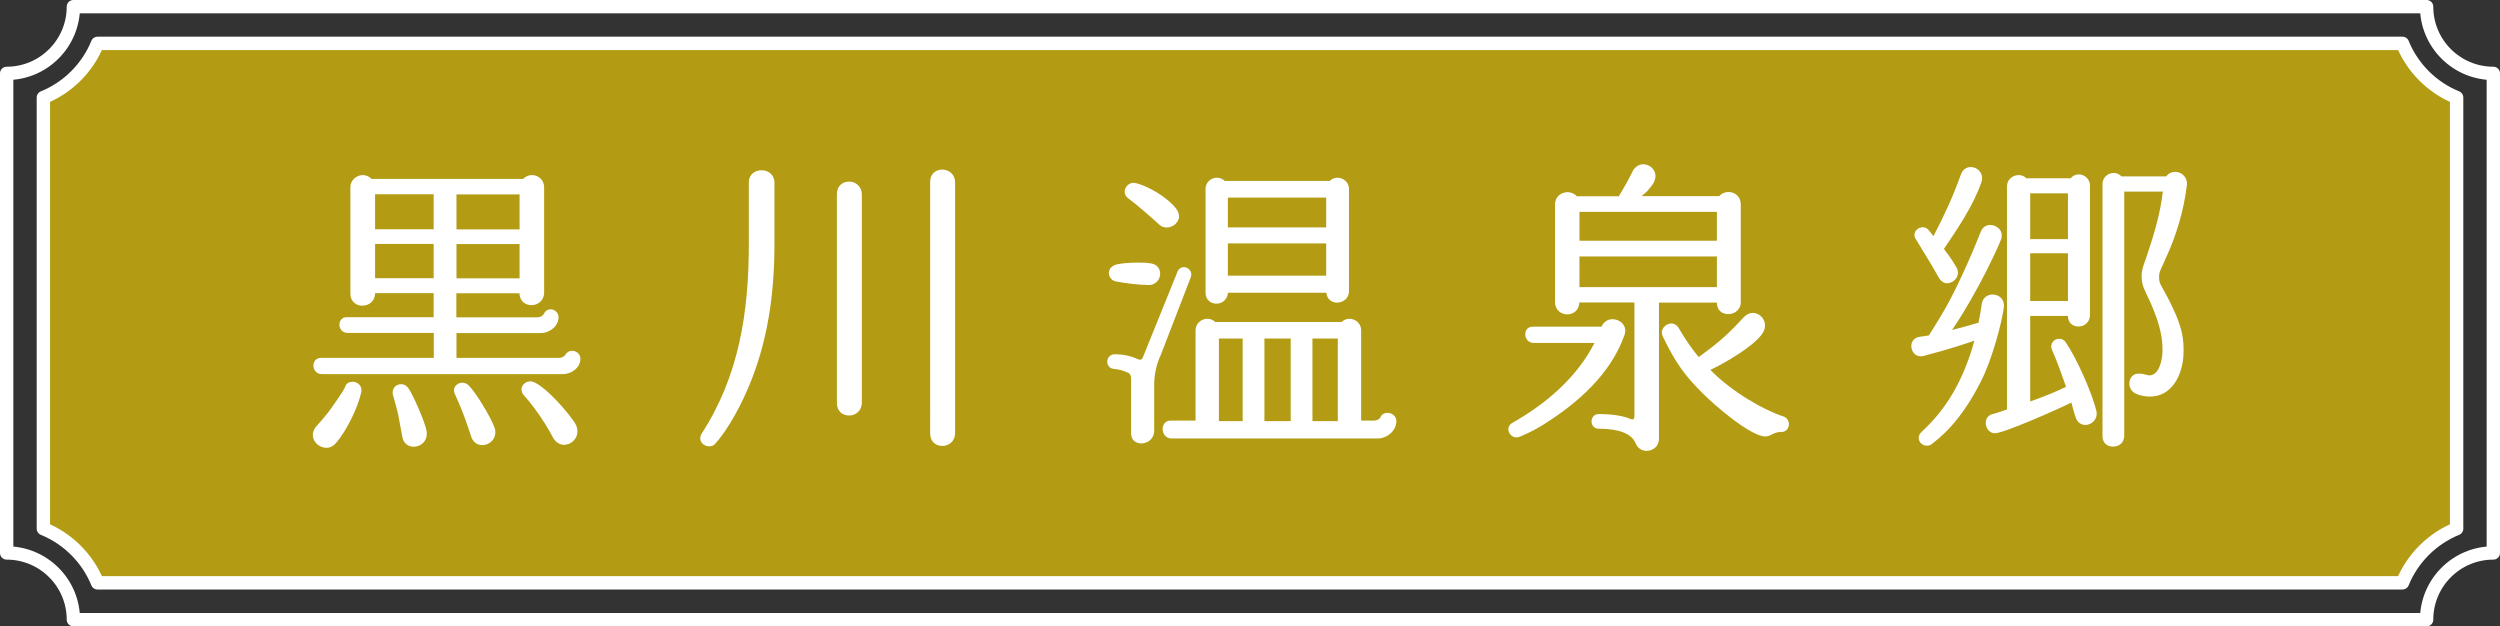 <?xml version="1.0" encoding="UTF-8"?><svg id="_層_2" xmlns="http://www.w3.org/2000/svg" viewBox="0 0 187.36 46.94"><rect x="0" y="0" width="187.36" height="46.94" fill="#333333" stroke="none"/><defs><style>.cls-1{fill:#fff;}.cls-2{fill:none;}.cls-2,.cls-3{stroke:#fff;stroke-linecap:round;stroke-linejoin:round;}.cls-3{fill:#b39c13;}</style></defs><g id="_層_1-2"><g><g><path class="cls-2" d="M181.86,46.44H5.5c0-2.76-2.24-5-5-5V5.5C3.26,5.5,5.5,3.26,5.5,.5H181.86c0,2.76,2.24,5,5,5V41.44c-2.76,0-5,2.24-5,5Z"/><path class="cls-3" d="M7.31,43.68c-.75-1.84-2.22-3.31-4.06-4.06V7.31c1.84-.75,3.31-2.22,4.06-4.06H180.05c.75,1.84,2.22,3.31,4.06,4.06V39.62c-1.84,.75-3.31,2.22-4.06,4.06H7.31Z"/></g><g><path class="cls-1" d="M25.21,33.18c-.24,.26-.48,.38-.74,.38-.72,0-1.37-.79-.82-1.54,.02-.05,.77-.82,1.22-1.49,.26-.36,.84-1.18,1.01-1.56,.07-.26,.31-.36,.55-.36,.36,0,.74,.31,.65,.77-.26,1.18-1.1,2.88-1.87,3.79Zm9-8.23v1.87h7.71c.19,0,.36-.1,.46-.24,.1-.19,.29-.29,.5-.29,.31,0,.62,.24,.62,.6,0,.65-.65,1.15-1.34,1.15H24.13c-.82,0-.86-1.22-.07-1.22h8.45v-1.87h-6.46c-.77,0-.84-1.18-.05-1.18h6.5v-1.8h-4.39c0,.62-.48,.94-.96,.94-.43,0-.89-.29-.89-.89v-7.99c0-.55,.48-.91,.94-.91,.22,0,.46,.1,.65,.29h11.35c.19-.19,.43-.29,.67-.29,.46,0,.91,.36,.91,.91v7.9c0,.6-.48,.94-.94,.94s-.89-.29-.91-.89h-4.73v1.8h6.1c.19,0,.36-.1,.46-.26,.12-.24,.31-.34,.5-.34,.29,0,.6,.24,.6,.6,0,.65-.65,1.18-1.34,1.18h-6.31Zm-6.1-10.39v2.62h4.39v-2.62h-4.39Zm0,3.72v2.57h4.39v-2.57h-4.39Zm1.75,12.87c-.1-.5-.41-1.54-.41-1.54-.12-.48,.22-.82,.62-.82,.19,0,.38,.1,.53,.29,.38,.55,1.27,2.59,1.37,3.22,.12,.72-.41,1.18-.96,1.18-.38,0-.77-.22-.86-.74l-.29-1.58Zm4.25-1.58c-.26-.48,.12-.89,.53-.89,.17,0,.36,.07,.5,.22,.55,.55,1.63,2.35,1.92,3.14,.26,.77-.34,1.32-.91,1.32-.34,0-.7-.19-.84-.65,0,0-.31-.96-.55-1.58-.19-.53-.65-1.56-.65-1.56Zm.1-15v2.62h4.73v-2.62h-4.73Zm0,3.72v2.57h4.73v-2.57h-4.73Zm8.09,15.05c-.29,0-.6-.14-.82-.48-.12-.19-.29-.62-1.01-1.68-.07-.1-.62-.91-1.2-1.54-.43-.48-.05-1.06,.48-1.06,.84,0,3.05,2.54,3.41,3.26,.38,.79-.24,1.49-.86,1.49Z"/><path class="cls-1" d="M58.04,18.3c0,3.72-.5,7.34-1.97,10.78-.86,2.02-1.87,3.53-2.45,4.15-.12,.17-.29,.22-.48,.22-.46,0-.86-.46-.55-.96,2.81-4.34,3.53-9.12,3.53-14.21v-4.61c0-.62,.48-.91,.96-.91s.96,.31,.96,.94v4.61Zm6.55,11.86c0,.65-.48,.98-.96,.98s-.91-.31-.91-.94V14.55c0-.62,.43-.94,.91-.94s.96,.34,.96,.98v15.55Zm6.99,2.28c0,.65-.48,.98-.96,.98s-.91-.31-.91-.94V13.62c0-.6,.43-.91,.91-.91s.96,.34,.96,.96v18.77Z"/><path class="cls-1" d="M86.91,26.77c-.26,.67-.41,1.34-.41,2.06v3.46c0,.6-.5,.94-.96,.94-.41,0-.77-.24-.77-.74v-4.15c0-.19-.1-.38-.29-.43-.29-.14-.67-.24-.98-.26-.72-.05-.67-1.1,.05-1.1,.6,0,1.22,.12,1.75,.38,.14,.07,.29,.02,.34-.12l2.62-6.48c.1-.22,.29-.31,.46-.31,.34,0,.67,.34,.53,.74l-2.33,6.03Zm-1.01-5.42c-.58,0-1.54-.12-2.28-.26-.6-.12-.79-1.03,.05-1.27,.29-.07,.91-.14,1.58-.14,.36,0,.72,0,1.06,.07,.89,.17,.84,1.44-.1,1.61h-.31Zm1.54-4.3c-.19,0-.36-.05-.53-.19-.77-.7-1.82-1.61-2.35-1.99-.62-.46-.07-1.3,.53-1.15,.36,.05,1.44,.5,2.26,1.15,.74,.58,1.42,1.27,.72,1.94-.17,.14-.38,.24-.62,.24Zm14.57,14.47h.96c.19,0,.38-.07,.48-.24,.1-.24,.31-.34,.53-.34,.34,0,.67,.24,.67,.62,0,.74-.72,1.3-1.39,1.3h-15.46c-.84,0-.91-1.34-.07-1.34h1.87v-6.77c0-.5,.43-.86,.89-.86,.19,0,.41,.07,.58,.24h9.48c.17-.17,.38-.24,.6-.24,.43,0,.86,.36,.86,.86v6.77Zm-.91-9.7c0,.55-.46,.86-.91,.86-.36,0-.74-.24-.79-.74h-7.37c-.05,.53-.46,.82-.86,.82-.43,0-.82-.29-.82-.82v-7.78c0-.5,.41-.84,.84-.84,.22,0,.43,.07,.6,.24h7.87c.17-.17,.36-.24,.58-.24,.43,0,.86,.34,.86,.84v7.66Zm-9.75,3.55v6.19h1.78v-6.19h-1.78Zm.67-10.56v2.23h7.37v-2.23h-7.37Zm0,3.43v2.42h7.37v-2.42h-7.37Zm2.74,7.13v6.19h1.97v-6.19h-1.97Zm3.6,0v6.19h1.9v-6.19h-1.9Z"/><path class="cls-1" d="M120.03,24.47c.17-.38,.5-.55,.82-.55,.55,0,1.15,.48,.89,1.2-1.03,2.93-3.53,5.11-6.07,6.7-.55,.34-1.03,.6-1.73,.89-.1,.05-.19,.07-.29,.07-.55,0-.89-.77-.29-1.1,2.57-1.46,4.82-3.41,6.14-5.98h-4.56c-.79,0-.86-1.22-.07-1.22h5.16Zm10.44-1.87c0,.6-.46,.94-.94,.94s-.86-.29-.86-.86h-4.34v10.2c0,.58-.46,.91-.94,.91-.34,0-.65-.19-.82-.58-.29-.74-1.32-1.08-2.74-1.08-.74,0-.74-1.1,0-1.1,.6,0,1.63,.05,2.4,.38,.14,.07,.26-.02,.26-.17v-8.57h-4.13c-.02,.6-.46,.89-.91,.89-.43,0-.91-.31-.91-.91v-7.34c0-.58,.48-.91,.94-.91,.24,0,.5,.1,.7,.31h3.14s.43-.72,.6-1.03l.5-.96c.22-.29,.48-.41,.72-.41,.6,0,1.15,.6,.84,1.27-.02,.05-.07,.24-.53,.74-.02,.05-.29,.26-.43,.38h5.83c.19-.22,.43-.31,.7-.31,.46,0,.91,.34,.91,.91v7.3Zm-12.1-6.72v2.16h10.3v-2.16h-10.3Zm0,3.34v2.3h10.3v-2.3h-10.3Zm15.12,13.15c-.58,0-.77,.34-1.18,.34-1.15,0-3.96-2.47-4.71-3.24-1.25-1.25-1.99-2.18-2.98-4.25-.26-.53,.22-.98,.65-.98,.19,0,.41,.12,.55,.36,.05,.07,.6,1.1,1.49,2.16,1.42-1.03,2.18-1.68,3.34-2.95,.24-.26,.48-.36,.7-.36,.67,0,1.25,.79,.72,1.56-.65,.96-2.86,2.23-3.89,2.71,1.63,1.68,4.13,3.07,5.45,3.48,.67,.22,.53,1.18-.14,1.18Z"/><path class="cls-1" d="M144.56,25.14c1.06-1.7,1.54-2.47,2.5-4.54,.5-1.08,.86-1.92,1.39-3.24,.14-.36,.43-.5,.72-.5,.5,0,1.03,.46,.79,1.1-.14,.41-.98,2.18-1.61,3.34-.96,1.78-1.75,3-2.06,3.43,.38-.1,1.34-.34,1.99-.55,.12-.58,.17-.94,.24-1.39,.07-.5,.46-.72,.82-.72,.46,0,.91,.36,.84,.94-.14,1.13-.89,3.96-1.73,5.59-1.63,3.22-3.22,4.3-3.65,4.66-.12,.12-.26,.14-.41,.14-.48,0-.84-.6-.38-1.03,1.8-1.66,3.1-3.74,3.96-6.84-.65,.22-1.56,.55-3.82,1.15-.07,.02-.14,.02-.22,.02-.74,0-1.01-1.2-.17-1.44l.79-.12Zm1.13-6.48c.31,.41,.55,.72,.94,1.39,.34,.6-.19,1.18-.72,1.18-.19,0-.43-.12-.6-.41-.34-.6-.55-.98-1.75-2.93-.26-.43,.12-.86,.53-.86,.14,0,.31,.05,.43,.19,.14,.17,.07,.07,.38,.48,.79-1.51,1.46-2.95,2.06-4.63,.14-.38,.43-.55,.74-.55,.53,0,1.01,.5,.79,1.15-.6,1.73-1.78,3.48-2.81,4.99Zm6.46,5.02v6.41c1.2-.43,1.73-.65,2.69-1.1-.34-.96-.74-2.09-1.06-2.78-.19-.46,.17-.82,.53-.82,.19,0,.38,.07,.5,.26,.79,1.13,1.97,3.77,2.3,5.14,.14,.62-.36,1.06-.82,1.06-.31,0-.62-.19-.74-.6-.1-.24-.24-.84-.31-1.08-.82,.41-5.04,2.3-5.74,2.3s-1.01-1.18-.19-1.44c.07,0,.31-.07,1.1-.34V13.98c0-.53,.43-.86,.89-.86,.19,0,.41,.07,.55,.24h3.34c.14-.19,.38-.29,.6-.29,.43,0,.84,.34,.84,.84v9.7c0,.55-.43,.86-.86,.86-.41,0-.79-.26-.79-.79h-2.83Zm0-9.19v3.43h2.83v-3.43h-2.83Zm0,4.49v3.58h2.83v-3.58h-2.83Zm11.74-5.09c-.22,1.87-.79,3.77-1.58,5.47-.38,.86-.5,1.01-.5,1.37-.02,.5,.12,.58,.65,1.58,.43,.84,.84,1.68,1.06,2.64,.12,.53,.14,1.1,.12,1.63-.07,1.46-.82,3.14-2.52,3.14-.36,0-.74-.07-1.06-.22-.74-.36-.55-1.42,.1-1.49,.24-.02,.38,0,.58,.05,.12,.02,.22,.07,.34,.07,.72,0,.94-1.08,.98-1.63,.02-.38,0-.82-.07-1.27-.17-1.01-.55-1.92-.84-2.59-.38-.84-.65-1.2-.65-1.94,0-.62,.24-1.01,.5-1.85,.48-1.44,.91-2.93,1.08-4.42,.02-.02,.02-.05,.02-.07h-2.9v18.27c0,.58-.41,.84-.84,.84-.41,0-.79-.24-.79-.79V13.78c0-.48,.41-.82,.84-.82,.22,0,.43,.1,.58,.26h3.36c.17-.24,.41-.34,.67-.34,.48,0,.89,.38,.89,.94v.05Z"/></g></g></g></svg>